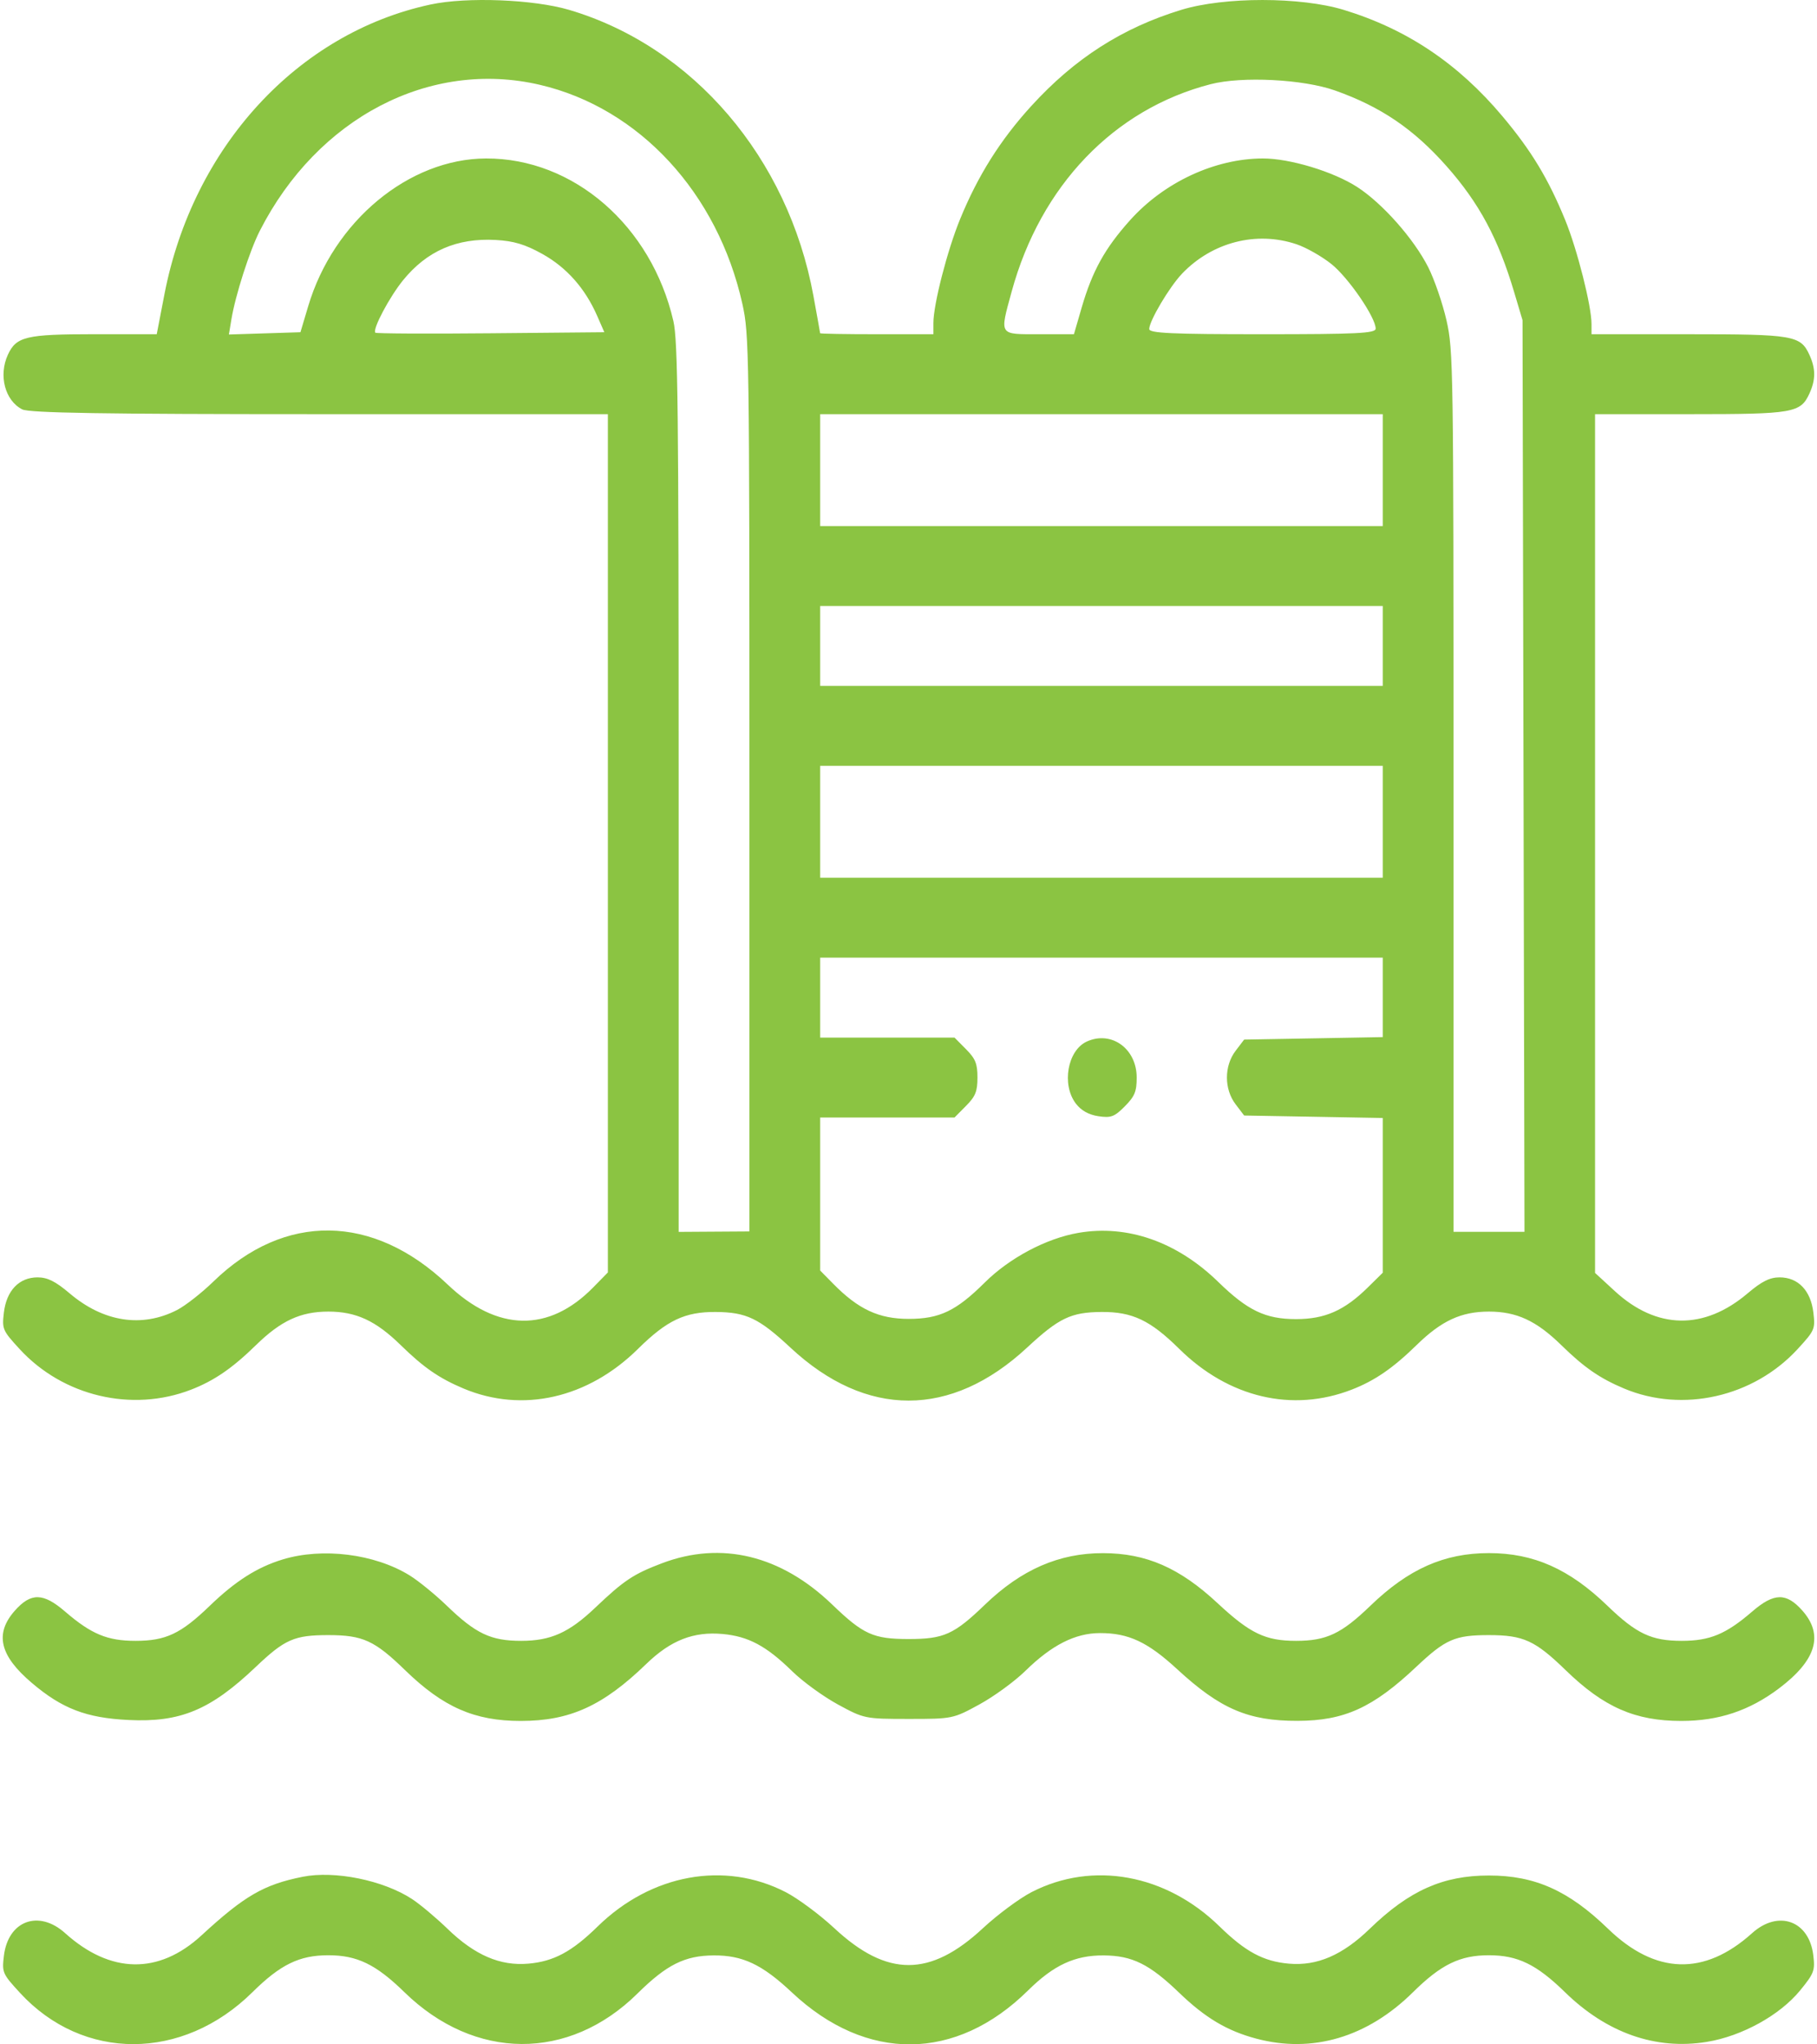 <svg width="80" height="90" viewBox="0 0 80 90" fill="none" xmlns="http://www.w3.org/2000/svg">
<path fill-rule="evenodd" clip-rule="evenodd" d="M18.958 0.198C13.1 1.454 8.489 6.476 7.239 12.961L6.901 14.713L4.143 14.713C1.145 14.714 0.714 14.817 0.346 15.619C-0.071 16.53 0.218 17.632 0.977 18.022C1.283 18.18 4.568 18.233 14.075 18.233H26.764V37.125V56.017L26.121 56.673C24.163 58.671 21.894 58.629 19.716 56.555C16.428 53.425 12.525 53.373 9.394 56.42C8.879 56.92 8.161 57.482 7.797 57.67C6.251 58.464 4.555 58.202 3.066 56.938C2.444 56.41 2.09 56.234 1.656 56.234C0.842 56.234 0.286 56.814 0.171 57.782C0.085 58.51 0.111 58.571 0.864 59.391C2.774 61.47 5.814 62.188 8.42 61.175C9.432 60.782 10.234 60.23 11.275 59.212C12.37 58.142 13.236 57.741 14.457 57.741C15.677 57.741 16.543 58.142 17.638 59.212C18.651 60.203 19.333 60.675 20.407 61.127C22.999 62.217 25.887 61.561 28.093 59.38C29.366 58.123 30.158 57.747 31.515 57.758C32.86 57.768 33.413 58.033 34.805 59.33C38.138 62.437 41.872 62.436 45.221 59.326C46.626 58.021 47.154 57.768 48.496 57.758C49.854 57.747 50.645 58.123 51.918 59.38C54.093 61.53 56.899 62.193 59.518 61.175C60.529 60.782 61.332 60.23 62.373 59.212C63.468 58.142 64.334 57.741 65.555 57.741C66.775 57.741 67.641 58.142 68.736 59.212C69.749 60.203 70.431 60.675 71.505 61.127C74.085 62.212 77.207 61.502 79.147 59.391C79.9 58.571 79.927 58.51 79.84 57.782C79.725 56.814 79.169 56.234 78.355 56.234C77.921 56.234 77.568 56.41 76.949 56.935C75.023 58.57 72.942 58.535 71.096 56.837L70.228 56.038V37.136V18.233H74.427C78.956 18.233 79.276 18.177 79.665 17.328C79.946 16.714 79.946 16.233 79.665 15.619C79.275 14.767 78.961 14.714 74.349 14.714H70.072V14.26C70.072 13.468 69.442 10.978 68.915 9.69C68.167 7.862 67.419 6.626 66.146 5.113C64.195 2.793 61.942 1.283 59.167 0.436C57.268 -0.144 53.905 -0.145 52.012 0.433C49.412 1.228 47.318 2.57 45.406 4.667C44.041 6.164 43.056 7.73 42.27 9.651C41.706 11.028 41.096 13.403 41.096 14.219V14.714H38.603C37.233 14.714 36.11 14.694 36.109 14.67C36.108 14.646 35.975 13.906 35.814 13.026C34.705 6.955 30.516 2.051 25.062 0.436C23.491 -0.029 20.55 -0.144 18.958 0.198ZM23.77 3.734C28.143 4.754 31.599 8.494 32.686 13.379C32.985 14.726 32.995 15.4 32.995 34.491V54.212L31.437 54.222L29.88 54.232V34.686C29.88 17.943 29.846 14.995 29.648 14.134C28.68 9.937 25.253 6.963 21.399 6.976C17.998 6.987 14.683 9.74 13.57 13.479L13.228 14.626L11.653 14.676L10.078 14.726L10.188 14.061C10.364 12.994 10.992 11.037 11.44 10.159C13.98 5.181 18.926 2.604 23.77 3.734ZM58.778 3.983C60.795 4.698 62.237 5.676 63.691 7.318C65.127 8.94 65.966 10.504 66.668 12.867L67.035 14.098L67.078 34.164L67.121 54.23H65.559H63.997V34.852C63.997 16.098 63.987 15.43 63.688 14.108C63.517 13.357 63.155 12.302 62.882 11.763C62.247 10.51 60.865 8.949 59.755 8.232C58.704 7.553 56.783 6.972 55.598 6.976C53.489 6.982 51.257 8.02 49.756 9.693C48.645 10.932 48.094 11.926 47.623 13.546L47.284 14.714H45.748C43.962 14.714 44.01 14.788 44.541 12.841C45.816 8.171 49.048 4.802 53.304 3.706C54.682 3.351 57.379 3.487 58.778 3.983ZM23.877 11.179C24.947 11.775 25.76 12.691 26.291 13.902L26.608 14.626L21.599 14.672C18.844 14.698 16.561 14.686 16.525 14.646C16.392 14.496 17.148 13.071 17.752 12.33C18.802 11.043 20.118 10.472 21.819 10.564C22.617 10.607 23.115 10.756 23.877 11.179ZM57.081 10.752C57.507 10.894 58.202 11.289 58.625 11.628C59.374 12.23 60.569 13.976 60.569 14.468C60.569 14.674 59.752 14.714 55.584 14.714C51.589 14.714 50.599 14.668 50.599 14.485C50.599 14.129 51.487 12.632 52.045 12.047C53.369 10.661 55.316 10.159 57.081 10.752ZM60.881 20.696V23.159H48.496H36.111V20.696V18.233H48.496H60.881V20.696ZM60.881 28.437V30.196H48.496H36.111V28.437V26.677H48.496H60.881V28.437ZM60.881 36.178V38.641H48.496H36.111V36.178V33.715H48.496H60.881V36.178ZM60.881 43.908V45.657L57.829 45.712L54.778 45.766L54.402 46.26C53.893 46.929 53.893 47.946 54.402 48.615L54.778 49.109L57.829 49.163L60.881 49.218V52.624V56.03L60.219 56.682C59.19 57.694 58.332 58.072 57.064 58.072C55.718 58.072 54.932 57.696 53.637 56.434C51.826 54.67 49.642 53.903 47.485 54.274C46.069 54.517 44.45 55.376 43.355 56.464C42.098 57.713 41.366 58.063 40.006 58.062C38.698 58.062 37.795 57.642 36.695 56.526L36.111 55.933V52.565V49.197H39.068H42.026L42.531 48.687C42.949 48.265 43.036 48.05 43.036 47.437C43.036 46.825 42.949 46.61 42.531 46.188L42.026 45.678H39.068H36.111V43.919V42.159H48.496H60.881V43.908ZM47.851 45.852C47 46.24 46.733 47.749 47.367 48.582C47.6 48.888 47.932 49.075 48.357 49.139C48.912 49.223 49.067 49.166 49.522 48.707C49.96 48.264 50.047 48.055 50.047 47.437C50.047 46.164 48.932 45.36 47.851 45.852ZM12.448 68.652C11.325 68.993 10.367 69.602 9.238 70.691C7.962 71.923 7.3 72.236 5.966 72.236C4.729 72.236 4.02 71.941 2.866 70.947C1.902 70.115 1.363 70.106 0.654 70.906C-0.244 71.921 -0.018 72.884 1.401 74.088C2.736 75.222 3.796 75.628 5.655 75.72C7.943 75.833 9.265 75.282 11.263 73.382C12.542 72.165 12.959 71.983 14.457 71.983C15.974 71.984 16.489 72.219 17.837 73.528C19.514 75.157 20.893 75.762 22.926 75.762C25.09 75.762 26.547 75.1 28.463 73.245C29.53 72.212 30.536 71.818 31.814 71.934C32.951 72.037 33.744 72.462 34.881 73.576C35.343 74.029 36.247 74.686 36.89 75.036C38.041 75.663 38.088 75.673 40.006 75.673C41.927 75.674 41.969 75.666 43.121 75.035C43.764 74.684 44.675 74.019 45.147 73.557C46.308 72.419 47.34 71.896 48.429 71.894C49.688 71.891 50.531 72.286 51.835 73.489C53.725 75.233 54.965 75.764 57.132 75.758C59.19 75.753 60.449 75.179 62.361 73.375C63.646 72.163 64.06 71.983 65.555 71.983C67.072 71.984 67.587 72.219 68.935 73.528C70.612 75.157 71.991 75.762 74.024 75.762C75.672 75.762 77.023 75.312 78.331 74.326C79.968 73.091 80.303 71.975 79.357 70.906C78.648 70.106 78.11 70.115 77.145 70.947C75.992 71.941 75.282 72.236 74.045 72.236C72.711 72.236 72.049 71.923 70.773 70.691C69.095 69.071 67.525 68.373 65.555 68.373C63.584 68.373 62.014 69.071 60.336 70.691C59.06 71.923 58.398 72.236 57.064 72.236C55.716 72.236 55.042 71.913 53.615 70.584C51.938 69.021 50.47 68.379 48.568 68.375C46.635 68.371 44.973 69.095 43.368 70.64C42.003 71.955 41.558 72.156 40.006 72.156C38.454 72.156 38.008 71.955 36.643 70.64C34.385 68.466 31.759 67.829 29.142 68.821C27.888 69.296 27.471 69.575 26.207 70.777C25.054 71.874 24.247 72.236 22.947 72.236C21.613 72.236 20.951 71.923 19.675 70.691C19.161 70.195 18.42 69.592 18.028 69.35C16.491 68.406 14.202 68.119 12.448 68.652ZM13.329 82.622C11.617 82.964 10.764 83.458 8.871 85.203C6.99 86.936 4.864 86.901 2.868 85.104C1.702 84.055 0.355 84.556 0.171 86.107C0.084 86.836 0.11 86.895 0.875 87.727C3.653 90.752 8.039 90.743 11.113 87.705C12.35 86.482 13.182 86.077 14.457 86.077C15.725 86.077 16.552 86.479 17.806 87.703C20.898 90.722 25.048 90.746 28.068 87.761C29.351 86.492 30.149 86.093 31.416 86.084C32.699 86.076 33.554 86.48 34.869 87.716C38.144 90.794 42.093 90.759 45.265 87.625C46.398 86.506 47.327 86.076 48.595 86.084C49.852 86.093 50.61 86.468 51.925 87.735C53.068 88.835 54.029 89.406 55.309 89.747C57.783 90.406 60.201 89.691 62.211 87.705C63.448 86.482 64.28 86.077 65.555 86.077C66.823 86.077 67.65 86.479 68.904 87.703C70.747 89.502 72.899 90.256 75.148 89.891C76.695 89.639 78.366 88.717 79.26 87.622C79.872 86.872 79.917 86.752 79.837 86.08C79.656 84.556 78.298 84.064 77.143 85.104C75.04 86.998 72.885 86.931 70.797 84.908C69.064 83.229 67.579 82.566 65.555 82.566C63.53 82.566 62.045 83.229 60.312 84.908C59.111 86.072 57.992 86.556 56.748 86.447C55.63 86.349 54.834 85.922 53.698 84.811C51.339 82.503 48.106 81.913 45.416 83.299C44.882 83.575 43.92 84.289 43.277 84.886C40.953 87.049 39.058 87.049 36.734 84.886C36.092 84.289 35.129 83.575 34.595 83.299C31.905 81.913 28.672 82.503 26.313 84.811C25.177 85.922 24.381 86.349 23.263 86.447C22.019 86.556 20.9 86.072 19.699 84.908C19.197 84.422 18.496 83.835 18.141 83.602C16.879 82.776 14.738 82.34 13.329 82.622Z" fill="#8BC442"/>
</svg>
